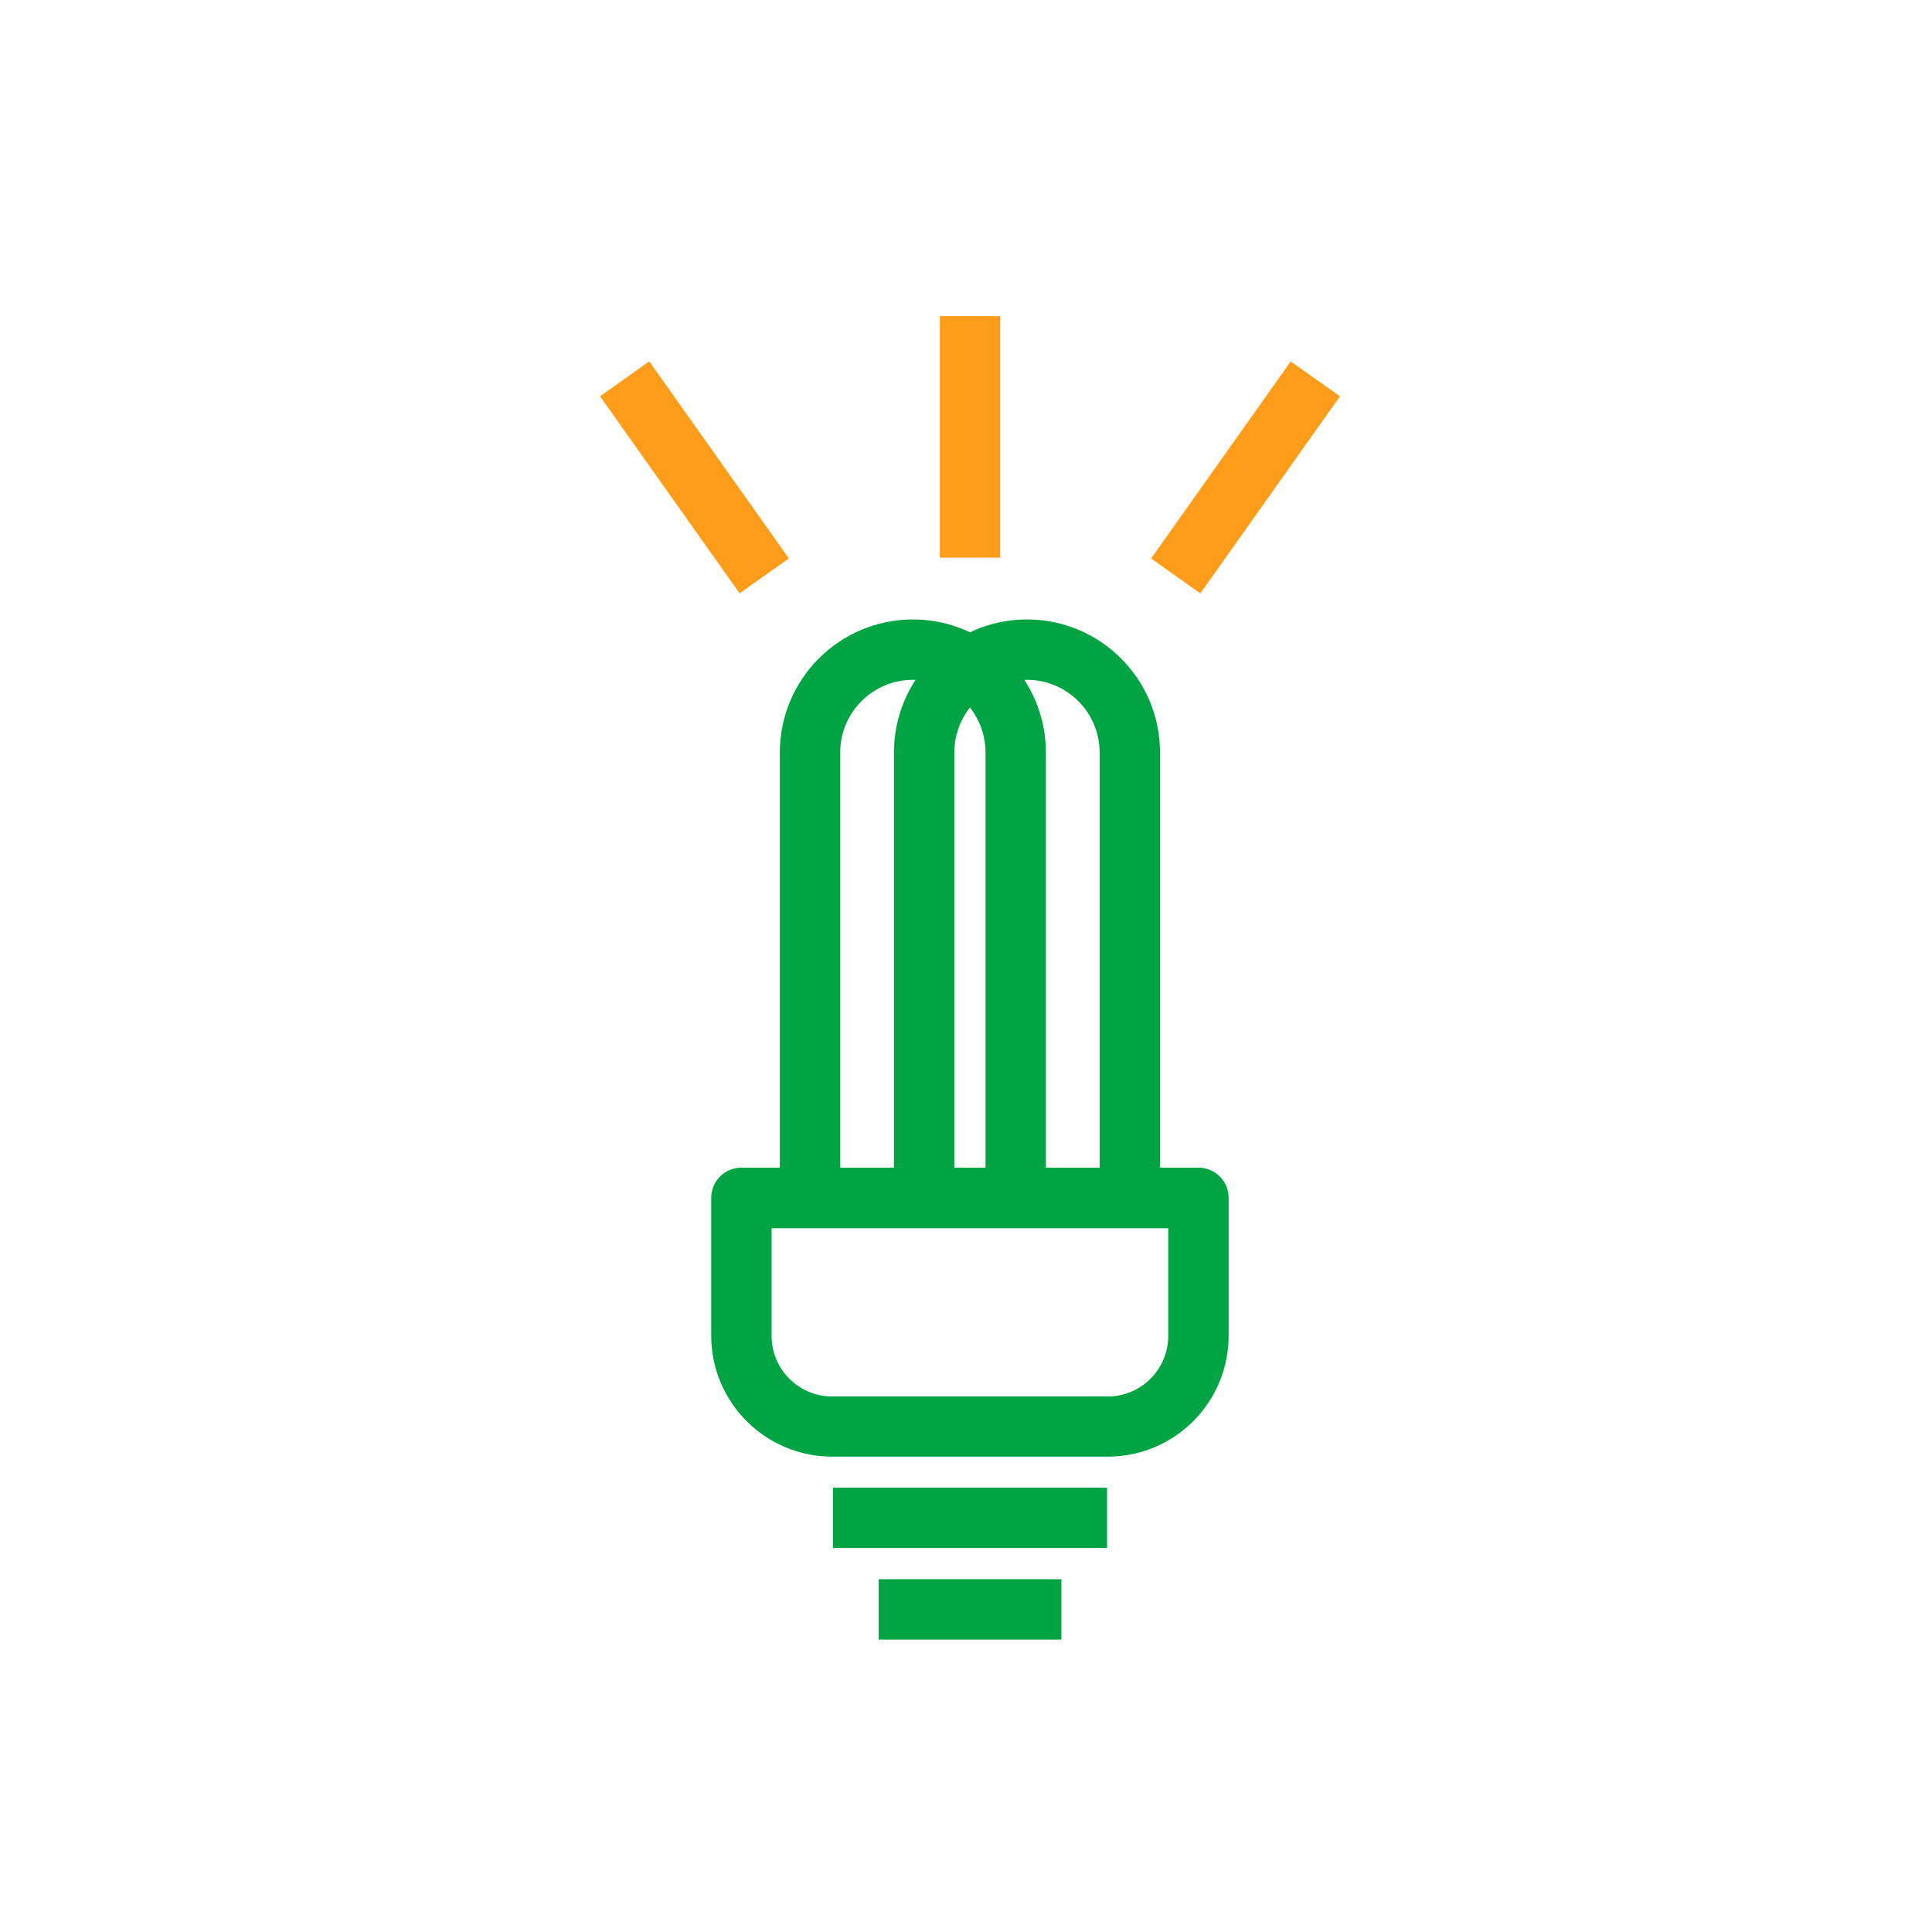<svg width="96" height="96" viewBox="0 0 96 96" fill="none" xmlns="http://www.w3.org/2000/svg">
<path d="M51.97 59.52H48.97V37.39C48.97 35.4 47.35 33.78 45.36 33.78C43.37 33.78 41.75 35.4 41.75 37.39V59.52H38.75V37.39C38.75 33.75 41.71 30.78 45.36 30.78C49.01 30.78 51.97 33.74 51.97 37.39V59.52Z" fill="#00A443"/>
<path d="M57.64 59.52H54.64V37.39C54.64 35.4 53.02 33.78 51.03 33.78C49.04 33.78 47.42 35.4 47.42 37.39V59.52H44.42V37.39C44.42 33.75 47.38 30.78 51.03 30.78C54.68 30.78 57.64 33.74 57.64 37.39V59.52Z" fill="#00A443"/>
<path d="M55.01 73.92H41.39V76.92H55.01V73.92Z" fill="#00A443"/>
<path d="M52.74 78.47H43.66V81.47H52.74V78.47Z" fill="#00A443"/>
<path d="M55.04 72.38H41.35C38.04 72.38 35.34 69.69 35.34 66.37V59.52C35.34 58.69 36.01 58.02 36.84 58.02H59.55C60.38 58.02 61.05 58.69 61.05 59.52V66.37C61.05 69.69 58.36 72.38 55.04 72.38ZM38.34 61.03V66.38C38.34 68.04 39.69 69.39 41.35 69.39H55.04C56.7 69.39 58.05 68.04 58.05 66.38V61.03H38.34Z" fill="#00A443"/>
<path d="M49.7 15.71H46.7V27.71H49.7V15.71Z" fill="#FF9C1A"/>
<path d="M32.262 17.956L29.814 19.69L36.75 29.482L39.198 27.748L32.262 17.956Z" fill="#FF9C1A"/>
<path d="M64.134 17.959L57.197 27.751L59.645 29.485L66.582 19.693L64.134 17.959Z" fill="#FF9C1A"/>
</svg>
